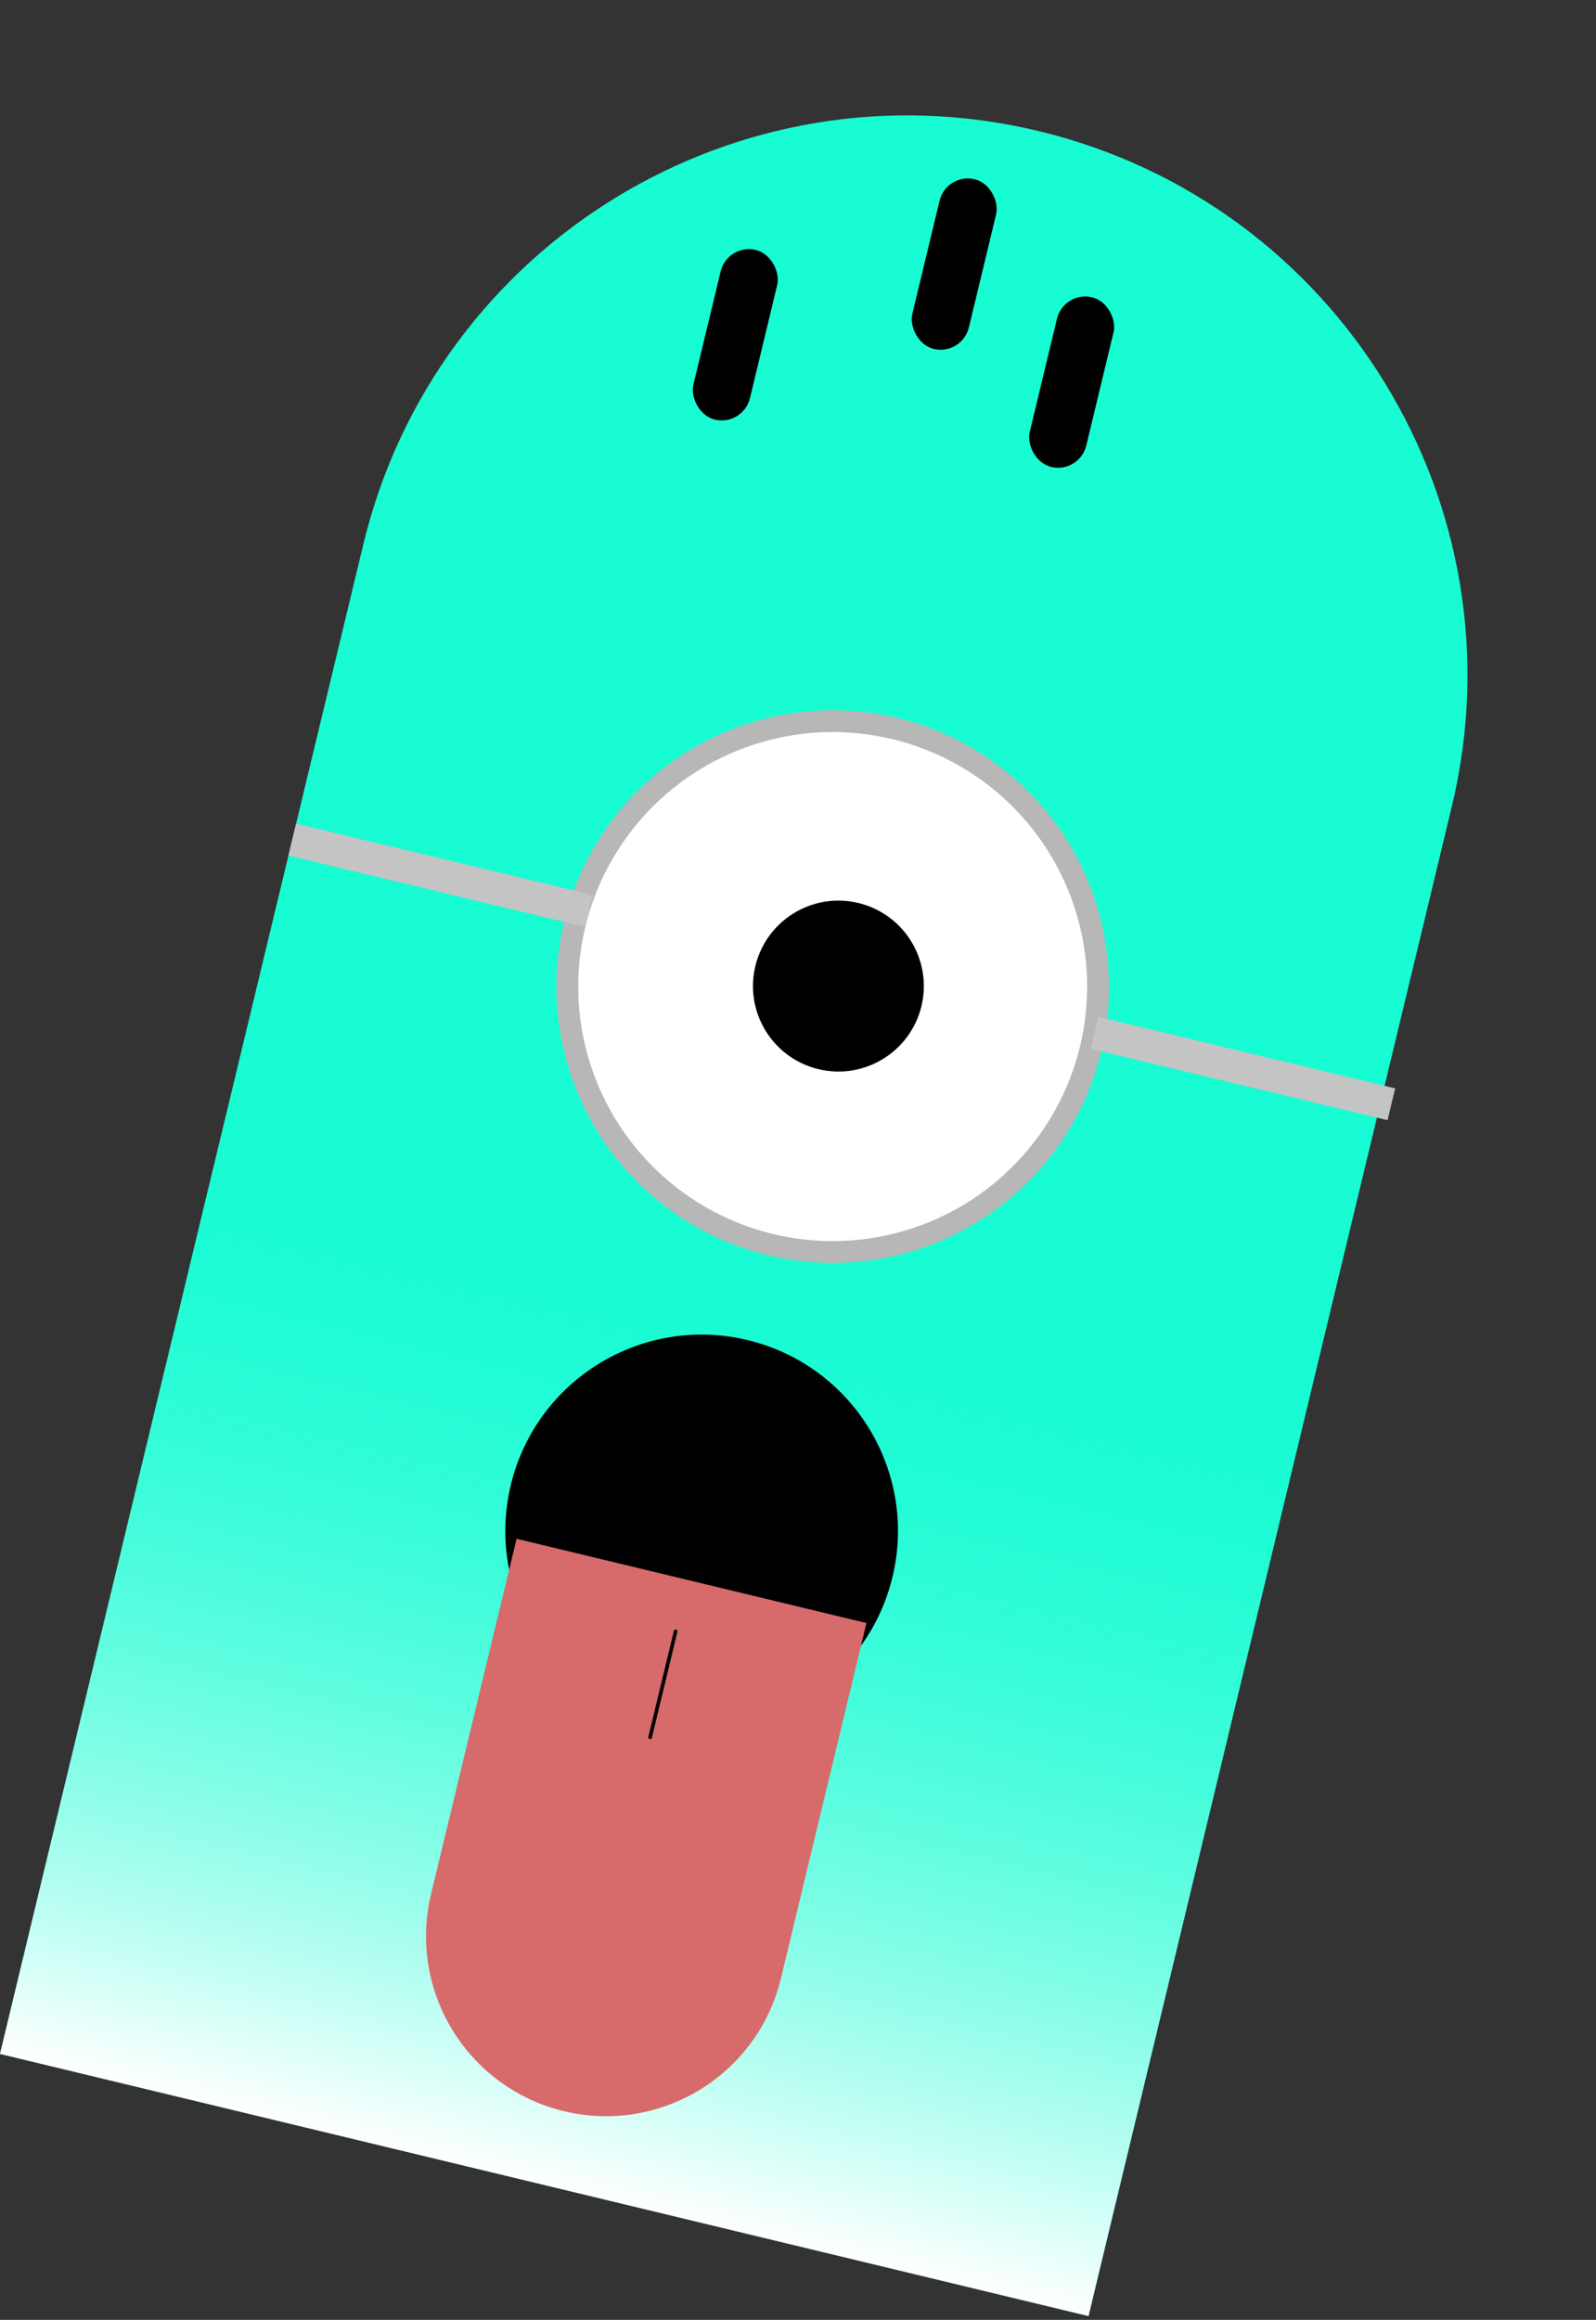 <svg width="192" height="279" viewBox="0 0 192 279" fill="none" xmlns="http://www.w3.org/2000/svg">
<rect x="0" y="0" width="192" height="279" fill="#333333" stroke="none"/>
<path d="M43.707 65.473C52.412 29.313 88.783 7.057 124.943 15.763C161.103 24.469 183.359 60.84 174.653 96.999L130.946 278.539L-3.77161e-05 247.013L43.707 65.473Z" fill="#18FCD3"/>
<path d="M43.707 65.473C52.412 29.313 88.783 7.057 124.943 15.763V15.763C161.103 24.469 183.359 60.839 174.653 96.999L130.946 278.539L-3.77161e-05 247.013L43.707 65.473Z" fill="url(#paint0_linear)"/>
<rect x="87.513" y="29.241" width="6.997" height="20.99" rx="3.498" transform="rotate(13.537 87.513 29.241)" fill="black"/>
<rect x="113.849" y="20.739" width="6.997" height="20.99" rx="3.498" transform="rotate(13.537 113.849 20.739)" fill="black"/>
<rect x="127.974" y="34.934" width="6.997" height="20.99" rx="3.498" transform="rotate(13.537 127.974 34.934)" fill="black"/>
<circle cx="100.172" cy="118.649" r="33.235" transform="rotate(13.537 100.172 118.649)" fill="#B7B7B7"/>
<circle cx="100.172" cy="118.65" r="30.611" transform="rotate(13.537 100.172 118.65)" fill="white"/>
<circle cx="100.861" cy="118.591" r="10.277" transform="rotate(13.537 100.861 118.591)" fill="black"/>
<rect x="35.62" y="99.06" width="36.733" height="3.936" transform="rotate(13.537 35.62 99.06)" fill="#C4C4C4"/>
<rect x="132.13" y="122.295" width="36.733" height="3.936" transform="rotate(13.537 132.13 122.295)" fill="#C4C4C4"/>
<circle cx="84.409" cy="184.123" r="23.614" transform="rotate(13.537 84.409 184.123)" fill="black"/>
<path d="M62.144 185.06L104.234 195.193L93.947 237.921C91.149 249.543 79.458 256.697 67.835 253.899C56.212 251.101 49.059 239.41 51.857 227.787L62.144 185.06Z" fill="#D76A6A"/>
<rect x="81.118" y="195.925" width="0.437" height="13.556" rx="0.219" transform="rotate(13.537 81.118 195.925)" fill="black"/>
<defs>
<linearGradient id="paint0_linear" x1="65.742" y1="262.841" x2="93.095" y2="149.228" gradientUnits="userSpaceOnUse">
<stop stop-color="white"/>
<stop offset="1" stop-color="#18FCD3" stop-opacity="0"/>
</linearGradient>
</defs>
</svg>
